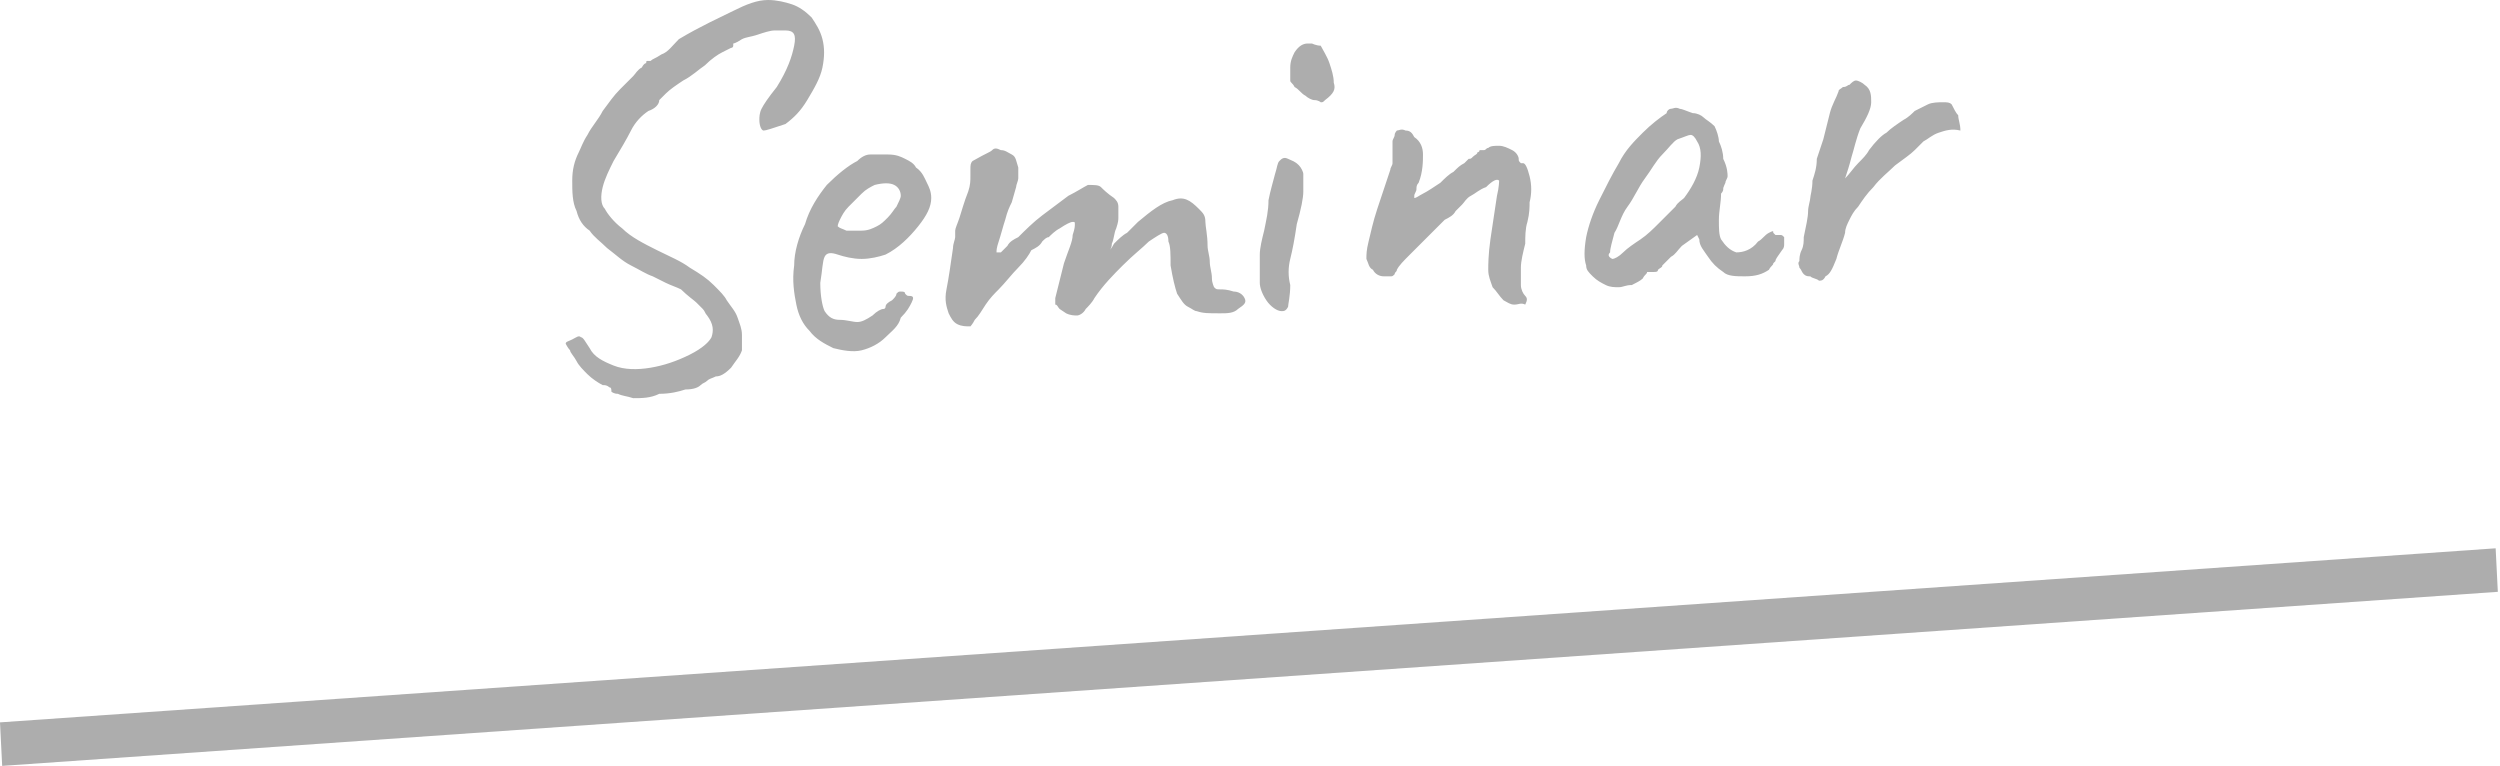 <?xml version="1.0" encoding="utf-8"?>
<!-- Generator: Adobe Illustrator 27.3.1, SVG Export Plug-In . SVG Version: 6.00 Build 0)  -->
<svg version="1.1" id="レイヤー_1" xmlns="http://www.w3.org/2000/svg" xmlns:xlink="http://www.w3.org/1999/xlink" x="0px"
	 y="0px" width="114.9px" height="35.2px" viewBox="0 0 114.9 35.2" style="enable-background:new 0 0 114.9 35.2;"
	 xml:space="preserve">
<style type="text/css">
	.st0{fill:#ADADAD;}
</style>
<path class="st0" d="M29.1,18.3c-0.3-0.1-0.5-0.1-0.7-0.2c-0.2,0-0.3-0.1-0.3-0.1c0-0.1,0-0.2-0.1-0.2c-0.1-0.1-0.2-0.1-0.3-0.1
	c-0.2-0.1-0.5-0.3-0.7-0.5c-0.2-0.2-0.4-0.4-0.5-0.6c-0.1-0.2-0.3-0.4-0.3-0.5C26.1,16,26,15.8,26,15.8c0-0.1,0.1-0.1,0.3-0.2
	c0.2-0.1,0.3-0.2,0.4-0.1c0.1,0,0.2,0.2,0.4,0.5c0.2,0.4,0.6,0.6,1.1,0.8c0.5,0.2,1.1,0.2,1.7,0.1c0.6-0.1,1.2-0.3,1.8-0.6
	c0.6-0.3,0.9-0.6,1-0.8c0.1-0.3,0.1-0.6-0.2-1c-0.1-0.1-0.1-0.2-0.2-0.3c-0.1-0.1-0.2-0.2-0.3-0.3c-0.1-0.1-0.4-0.3-0.7-0.6
	c-0.2-0.1-0.5-0.2-0.7-0.3c-0.2-0.1-0.4-0.2-0.6-0.3c-0.3-0.1-0.6-0.3-1-0.5c-0.4-0.2-0.7-0.5-1.1-0.8c-0.3-0.3-0.6-0.5-0.8-0.8
	c-0.3-0.2-0.5-0.5-0.6-0.9c-0.2-0.4-0.2-0.9-0.2-1.4c0-0.5,0.1-0.9,0.3-1.3c0.1-0.2,0.2-0.5,0.4-0.8c0.2-0.4,0.5-0.7,0.7-1.1
	c0.3-0.4,0.5-0.7,0.8-1c0.3-0.3,0.5-0.5,0.6-0.6c0.1-0.1,0.2-0.3,0.4-0.4c0.1-0.2,0.2-0.2,0.2-0.2c0-0.1,0-0.1,0.1-0.1
	c0,0,0.1,0,0.1,0c0.1-0.1,0.2-0.1,0.5-0.3c0.3-0.1,0.5-0.4,0.8-0.7c1-0.6,1.9-1,2.5-1.3C34.3,0.2,34.8,0,35.3,0
	c0.4,0,0.8,0.1,1.1,0.2c0.3,0.1,0.6,0.3,0.9,0.6c0.2,0.3,0.4,0.6,0.5,1c0.1,0.4,0.1,0.8,0,1.3c-0.1,0.5-0.4,1-0.7,1.5
	c-0.3,0.5-0.6,0.8-1,1.1C35.5,5.9,35.2,6,35.1,6c-0.1,0-0.2-0.2-0.2-0.5c0-0.1,0-0.3,0.1-0.5c0.1-0.2,0.3-0.5,0.7-1
	c0.5-0.8,0.7-1.4,0.8-1.9c0.1-0.5,0-0.7-0.4-0.7c-0.1,0-0.3,0-0.5,0c-0.2,0-0.5,0.1-0.8,0.2c-0.3,0.1-0.5,0.1-0.7,0.2
	C33.8,2,33.7,2,33.7,2c0,0,0,0,0,0.1c0,0,0,0.1-0.1,0.1c0,0-0.2,0.1-0.4,0.2c-0.2,0.1-0.5,0.3-0.8,0.6c-0.3,0.2-0.6,0.5-1,0.7
	c-0.3,0.2-0.6,0.4-0.8,0.6c-0.2,0.2-0.3,0.3-0.3,0.3c0,0.2-0.2,0.4-0.5,0.5c-0.3,0.2-0.6,0.5-0.8,0.9c-0.2,0.4-0.5,0.9-0.8,1.4
	c-0.2,0.4-0.4,0.8-0.5,1.2c-0.1,0.4-0.1,0.8,0.1,1c0.1,0.2,0.4,0.6,0.8,0.9c0.4,0.4,1,0.7,1.6,1c0.6,0.3,1.1,0.5,1.5,0.8
	c0.5,0.3,0.8,0.5,1.1,0.8c0.3,0.3,0.5,0.5,0.6,0.7c0.2,0.3,0.4,0.5,0.5,0.8c0.1,0.3,0.2,0.5,0.2,0.8c0,0.3,0,0.5,0,0.7
	c-0.1,0.3-0.3,0.5-0.5,0.8c-0.3,0.3-0.5,0.4-0.7,0.4c-0.2,0.1-0.3,0.1-0.4,0.2c-0.1,0.1-0.2,0.1-0.3,0.2c-0.1,0.1-0.3,0.2-0.7,0.2
	c-0.3,0.1-0.7,0.2-1.2,0.2C29.9,18.3,29.5,18.3,29.1,18.3z M40.7,15.5c-0.3,0.3-0.7,0.5-1.1,0.6c-0.4,0.1-0.9,0-1.3-0.1
	c-0.4-0.2-0.8-0.4-1.1-0.8c-0.3-0.3-0.5-0.7-0.6-1.2c-0.1-0.5-0.2-1.1-0.1-1.8c0-0.6,0.2-1.3,0.5-1.9C37.2,9.6,37.6,9,38,8.5
	c0.5-0.5,1-0.9,1.4-1.1c0.2-0.2,0.4-0.3,0.6-0.3c0.2,0,0.4,0,0.8,0c0.4,0,0.6,0.1,0.8,0.2c0.2,0.1,0.4,0.2,0.5,0.4
	c0.3,0.2,0.4,0.5,0.5,0.7c0.1,0.2,0.2,0.4,0.2,0.7c0,0.4-0.2,0.8-0.6,1.3c-0.4,0.5-0.9,1-1.5,1.3c-0.3,0.1-0.7,0.2-1.1,0.2
	c-0.4,0-0.8-0.1-1.1-0.2c-0.3-0.1-0.5-0.1-0.6,0.1c-0.1,0.2-0.1,0.6-0.2,1.2c0,0.6,0.1,1.1,0.2,1.3c0.2,0.3,0.4,0.4,0.7,0.4
	c0.3,0,0.6,0.1,0.8,0.1c0.2,0,0.4-0.1,0.7-0.3c0.2-0.2,0.4-0.3,0.5-0.3c0.1,0,0.1-0.1,0.1-0.1c0-0.1,0.1-0.2,0.3-0.3
	c0.1-0.1,0.2-0.2,0.2-0.3c0.1-0.1,0.1-0.1,0.2-0.1c0.1,0,0.2,0,0.2,0.1c0.1,0.1,0.1,0.1,0.2,0.1c0.2,0,0.2,0.1,0.1,0.3
	c-0.1,0.2-0.2,0.4-0.5,0.7C41.3,15,41,15.2,40.7,15.5z M40.3,10.4c0.2-0.1,0.3-0.2,0.5-0.4c0.2-0.2,0.3-0.4,0.4-0.5
	c0.1-0.2,0.2-0.4,0.2-0.5c0-0.2-0.1-0.4-0.3-0.5c-0.2-0.1-0.5-0.1-0.9,0c-0.2,0.1-0.4,0.2-0.6,0.4c-0.2,0.2-0.4,0.4-0.6,0.6
	c-0.2,0.2-0.3,0.4-0.4,0.6c-0.1,0.2-0.1,0.3-0.1,0.3c0.1,0.1,0.2,0.1,0.4,0.2c0.2,0,0.5,0,0.7,0C39.9,10.6,40.1,10.5,40.3,10.4z
	 M55,14.3c-0.1,0-0.2-0.1-0.4-0.2c-0.2-0.1-0.3-0.3-0.5-0.6c-0.1-0.3-0.2-0.7-0.3-1.3c0-0.5,0-0.9-0.1-1.1c0-0.3-0.1-0.4-0.2-0.4
	c-0.1,0-0.4,0.2-0.7,0.4c-0.3,0.3-0.7,0.6-1.2,1.1c-0.4,0.4-0.9,0.9-1.3,1.5c-0.1,0.2-0.3,0.4-0.4,0.5c-0.1,0.2-0.3,0.3-0.4,0.3
	c-0.1,0-0.3,0-0.5-0.1l-0.3-0.2c-0.1-0.1-0.1-0.2-0.2-0.2c0-0.1,0-0.2,0-0.3l0.4-1.6c0.2-0.6,0.4-1,0.4-1.3c0.1-0.3,0.1-0.4,0.1-0.5
	c0-0.1,0-0.1-0.1-0.1c-0.1,0-0.3,0.1-0.6,0.3c-0.2,0.1-0.4,0.3-0.5,0.4c-0.1,0-0.2,0.1-0.3,0.2c-0.1,0.2-0.3,0.3-0.5,0.4
	c-0.1,0.2-0.3,0.5-0.6,0.8c-0.3,0.3-0.6,0.7-0.9,1c-0.2,0.2-0.4,0.4-0.6,0.7c-0.2,0.3-0.3,0.5-0.5,0.7c-0.1,0.2-0.2,0.3-0.2,0.3
	c-0.2,0-0.4,0-0.6-0.1c-0.2-0.1-0.3-0.3-0.4-0.5c-0.1-0.3-0.2-0.6-0.1-1.1c0.1-0.5,0.2-1.2,0.3-1.9c0-0.2,0.1-0.4,0.1-0.5
	c0-0.1,0-0.2,0-0.3c0-0.1,0.1-0.3,0.2-0.6c0.1-0.3,0.2-0.7,0.4-1.2c0.1-0.3,0.1-0.5,0.1-0.7c0-0.2,0-0.3,0-0.3c0-0.2,0-0.3,0.1-0.4
	C45.4,7,45.5,7,45.6,6.9c0.1-0.1,0.2-0.1,0.4,0c0.2,0,0.3,0.1,0.5,0.2c0.2,0.1,0.2,0.3,0.3,0.6c0,0.2,0,0.4,0,0.5
	c0,0.1-0.1,0.3-0.1,0.4l-0.2,0.7c-0.1,0.2-0.2,0.4-0.3,0.8c-0.1,0.3-0.2,0.7-0.3,1c-0.1,0.3-0.1,0.4-0.1,0.5c0,0,0.1,0,0.2,0
	c0.1-0.1,0.2-0.2,0.3-0.3c0.1-0.2,0.3-0.3,0.5-0.4c0.3-0.3,0.7-0.7,1.1-1c0.4-0.3,0.8-0.6,1.2-0.9c0.4-0.2,0.7-0.4,0.9-0.5
	c0.3,0,0.5,0,0.6,0.1c0.1,0.1,0.3,0.3,0.6,0.5c0.1,0.1,0.2,0.2,0.2,0.4c0,0.2,0,0.3,0,0.5c0,0.1,0,0.2-0.1,0.5
	c-0.1,0.2-0.1,0.5-0.2,0.7c0,0.2-0.1,0.3-0.1,0.3s0.1-0.1,0.2-0.3c0.2-0.2,0.4-0.4,0.6-0.5c0.2-0.2,0.4-0.4,0.5-0.5
	c0.6-0.5,1.1-0.9,1.6-1c0.5-0.2,0.8,0,1.2,0.4c0.2,0.2,0.3,0.3,0.3,0.6c0,0.2,0.1,0.6,0.1,1.1c0,0.2,0.1,0.5,0.1,0.7
	c0,0.3,0.1,0.5,0.1,0.8c0,0.2,0.1,0.4,0.1,0.4c0.1,0.1,0.1,0.1,0.3,0.1c0.1,0,0.3,0,0.6,0.1c0.2,0,0.4,0.1,0.5,0.3
	c0.1,0.2,0,0.3-0.3,0.5c-0.2,0.2-0.5,0.2-0.8,0.2C55.5,14.4,55.3,14.4,55,14.3z M58.9,14.3c-0.2,0-0.5-0.2-0.7-0.5
	c-0.2-0.3-0.3-0.6-0.3-0.8c0-0.1,0-0.3,0-0.6c0-0.2,0-0.5,0-0.7c0-0.3,0.1-0.7,0.2-1.1c0.1-0.5,0.2-0.9,0.2-1.4
	c0.1-0.5,0.2-0.8,0.3-1.2c0.1-0.3,0.1-0.5,0.2-0.6c0.1-0.1,0.2-0.2,0.4-0.1c0.2,0.1,0.3,0.1,0.5,0.3c0.1,0.1,0.2,0.3,0.2,0.4
	c0,0.2,0,0.4,0,0.8c0,0.3-0.1,0.8-0.3,1.5c-0.1,0.7-0.2,1.2-0.3,1.6c-0.1,0.4-0.1,0.8,0,1.2c0,0.5-0.1,0.9-0.1,1
	C59.1,14.3,59,14.3,58.9,14.3z M60.9,4.6c-0.1,0.1-0.1,0.1-0.2,0.1c0,0-0.1-0.1-0.3-0.1c-0.1,0-0.3-0.1-0.4-0.2
	c-0.2-0.1-0.3-0.3-0.5-0.4c-0.1-0.2-0.2-0.2-0.2-0.3c0-0.2,0-0.4,0-0.6c0-0.3,0.1-0.5,0.2-0.7C59.7,2.1,59.9,2,60.1,2
	c0.1,0,0.1,0,0.2,0c0,0,0.2,0.1,0.4,0.1c0.1,0.2,0.3,0.5,0.4,0.8c0.1,0.3,0.2,0.6,0.2,0.9C61.4,4.1,61.3,4.3,60.9,4.6z M69.6,14
	c-0.2,0-0.3-0.1-0.5-0.2c-0.2-0.2-0.3-0.4-0.5-0.6c-0.1-0.3-0.2-0.5-0.2-0.8c0-0.2,0-0.7,0.1-1.4c0.1-0.7,0.2-1.3,0.3-2
	c0.1-0.4,0.1-0.7,0.1-0.7c-0.1-0.1-0.3,0-0.6,0.3C68,8.7,67.8,8.9,67.6,9c-0.2,0.1-0.3,0.3-0.4,0.4c-0.1,0.1-0.2,0.2-0.3,0.3
	c-0.1,0.2-0.3,0.3-0.5,0.4c-0.2,0.2-0.4,0.4-0.7,0.7c-0.3,0.3-0.6,0.6-0.9,0.9c-0.3,0.3-0.5,0.5-0.6,0.7c0,0.1-0.1,0.1-0.1,0.2
	c-0.1,0.1-0.1,0.1-0.2,0.1c-0.1,0-0.2,0-0.3,0c-0.2,0-0.4-0.1-0.5-0.3c-0.2-0.1-0.2-0.3-0.3-0.5c0-0.2,0-0.4,0.1-0.8
	c0.1-0.4,0.2-0.9,0.4-1.5c0.2-0.6,0.4-1.2,0.6-1.8c0-0.1,0.1-0.2,0.1-0.3c0-0.1,0-0.3,0-0.4c0-0.1,0-0.3,0-0.4c0-0.1,0-0.2,0-0.2
	c0-0.1,0.1-0.2,0.1-0.3c0-0.1,0.1-0.2,0.1-0.2C64.3,6,64.4,5.9,64.6,6c0.2,0,0.3,0.1,0.4,0.3c0.3,0.2,0.4,0.5,0.4,0.8
	c0,0.3,0,0.8-0.2,1.3c-0.1,0.1-0.1,0.2-0.1,0.3c0,0.1-0.1,0.2-0.1,0.3C65,9,65,9.1,65,9.1c0,0,0,0,0,0c0.1,0,0.2-0.1,0.4-0.2
	s0.5-0.3,0.8-0.5c0.2-0.2,0.4-0.4,0.6-0.5c0.2-0.2,0.3-0.3,0.5-0.4c0.1-0.1,0.2-0.2,0.2-0.2c0.1,0,0.1,0,0.2-0.1
	c0.1-0.1,0.2-0.1,0.2-0.2C67.9,7,68,7,68,6.9c0,0,0.1,0,0.1,0s0,0,0.1,0c0.1,0,0.1-0.1,0.2-0.1c0.1-0.1,0.3-0.1,0.5-0.1
	c0.2,0,0.4,0.1,0.6,0.2c0.2,0.1,0.3,0.3,0.3,0.4c0,0.1,0,0.1,0.1,0.2c0.1,0,0.1,0,0.1,0c0.1,0,0.2,0.2,0.3,0.6
	c0.1,0.4,0.1,0.8,0,1.2c0,0.2,0,0.5-0.1,0.9c-0.1,0.3-0.1,0.7-0.1,1c-0.1,0.4-0.2,0.8-0.2,1.1c0,0.3,0,0.6,0,0.8
	c0,0.2,0.1,0.4,0.2,0.5c0.1,0.1,0.1,0.2,0,0.4C69.9,13.9,69.8,14,69.6,14z M74.4,13.2c-0.2,0-0.4,0-0.6-0.1
	c-0.2-0.1-0.4-0.2-0.6-0.4c-0.2-0.2-0.3-0.3-0.3-0.5c-0.1-0.3-0.1-0.7,0-1.3c0.1-0.5,0.3-1.1,0.6-1.7c0.3-0.6,0.6-1.2,0.9-1.7
	c0.3-0.6,0.7-1,1.1-1.4c0.4-0.4,0.8-0.7,1.1-0.9C76.6,5.1,76.7,5,76.8,5C76.9,5,77,4.9,77.2,5c0.1,0,0.3,0.1,0.6,0.2
	c0.2,0,0.4,0.1,0.5,0.2c0.1,0.1,0.3,0.2,0.5,0.4C78.9,6,79,6.3,79,6.5c0.1,0.2,0.2,0.5,0.2,0.8c0.2,0.4,0.2,0.7,0.2,0.8
	c0,0.1-0.1,0.2-0.1,0.3c-0.1,0.2-0.1,0.3-0.1,0.2c0,0,0,0,0,0.1c0,0,0,0.1-0.1,0.2C79.1,9.3,79,9.7,79,10.1c0,0.4,0,0.7,0.1,0.9
	c0.2,0.3,0.4,0.5,0.7,0.6c0.3,0,0.7-0.1,1-0.5c0.2-0.1,0.3-0.3,0.5-0.4c0.2-0.1,0.2-0.1,0.2,0c0,0,0,0,0.1,0.1c0.1,0,0.1,0,0.2,0
	c0.1,0,0.1,0,0.2,0.1c0,0.1,0,0.1,0,0.3c0,0.1,0,0.2-0.1,0.3c-0.2,0.3-0.3,0.4-0.3,0.5c0,0,0,0-0.1,0.1c0,0.1-0.1,0.1-0.2,0.3
	c-0.3,0.2-0.6,0.3-1.1,0.3c-0.4,0-0.8,0-1-0.2c-0.3-0.2-0.5-0.4-0.7-0.7c-0.2-0.3-0.4-0.5-0.4-0.8l-0.1-0.2l-0.7,0.5
	c-0.2,0.2-0.3,0.4-0.5,0.5c-0.2,0.2-0.3,0.3-0.4,0.4c0,0.1-0.1,0.1-0.2,0.2c0,0.1-0.1,0.1-0.2,0.1c-0.1,0-0.1,0-0.2,0
	c0,0-0.1,0-0.1,0c0,0.1-0.1,0.1-0.2,0.3c-0.1,0.1-0.3,0.2-0.5,0.3C74.7,13.1,74.6,13.2,74.4,13.2z M74.1,11.9c0.1,0,0.3-0.1,0.5-0.3
	c0.2-0.2,0.5-0.4,0.8-0.6c0.3-0.2,0.6-0.5,0.8-0.7c0.2-0.2,0.4-0.4,0.5-0.5c0.1-0.1,0.2-0.2,0.3-0.3c0.1-0.2,0.3-0.3,0.4-0.4
	c0.3-0.4,0.6-0.9,0.7-1.4c0.1-0.5,0.1-0.9-0.1-1.2c-0.1-0.2-0.2-0.3-0.3-0.3c-0.1,0-0.3,0.1-0.6,0.2c-0.2,0.1-0.4,0.4-0.7,0.7
	c-0.3,0.3-0.5,0.7-0.8,1.1c-0.3,0.4-0.5,0.9-0.8,1.3s-0.4,0.9-0.6,1.2c-0.1,0.4-0.2,0.7-0.2,0.9C73.9,11.7,73.9,11.8,74.1,11.9
	C74,11.9,74.1,11.9,74.1,11.9z M83.9,12.7c-0.1,0.2-0.2,0.2-0.3,0.2c-0.1-0.1-0.3-0.1-0.4-0.2c-0.1,0-0.2,0-0.3-0.1
	c-0.1-0.1-0.1-0.2-0.2-0.3c0-0.1-0.1-0.2,0-0.3c0-0.1,0-0.3,0.1-0.5c0.1-0.2,0.1-0.4,0.1-0.6c0.1-0.5,0.2-0.9,0.2-1.2
	c0-0.2,0.1-0.5,0.1-0.6s0.1-0.4,0.1-0.8c0.1-0.3,0.2-0.6,0.2-1c0.1-0.3,0.2-0.6,0.3-0.9c0.1-0.4,0.2-0.8,0.3-1.2
	c0.1-0.4,0.3-0.7,0.4-1c0-0.1,0.1-0.1,0.2-0.2C84.9,4,84.9,3.9,85,3.9c0.1-0.1,0.2-0.2,0.3-0.2c0.1,0,0.3,0.1,0.4,0.2
	C86,4.1,86,4.4,86,4.7c0,0.3-0.2,0.7-0.5,1.2c-0.2,0.5-0.3,1-0.4,1.3c-0.1,0.4-0.2,0.7-0.3,1C85,8,85.2,7.7,85.4,7.5
	c0.2-0.2,0.4-0.4,0.5-0.6c0.3-0.4,0.6-0.7,0.8-0.8c0.2-0.2,0.5-0.4,0.8-0.6c0.2-0.1,0.4-0.3,0.5-0.4c0.2-0.1,0.4-0.2,0.6-0.3
	c0.2-0.1,0.5-0.1,0.7-0.1c0.2,0,0.3,0,0.4,0.1C89.8,5,89.9,5.2,90,5.3C90,5.5,90.1,5.7,90.1,6c-0.4-0.1-0.7,0-1,0.1
	c-0.3,0.1-0.5,0.3-0.7,0.4c-0.2,0.2-0.3,0.3-0.4,0.4c-0.2,0.2-0.5,0.4-0.9,0.7c-0.3,0.3-0.7,0.6-1,1c-0.3,0.3-0.5,0.6-0.7,0.9
	c-0.2,0.2-0.3,0.4-0.4,0.6c-0.1,0.2-0.2,0.4-0.2,0.6c-0.1,0.4-0.3,0.8-0.4,1.2C84.2,12.4,84.1,12.6,83.9,12.7z"/>
<path class="st0" d="M114.7,25.2L0,33.2l0.1,2l114.7-8L114.7,25.2z"/>
</svg>

